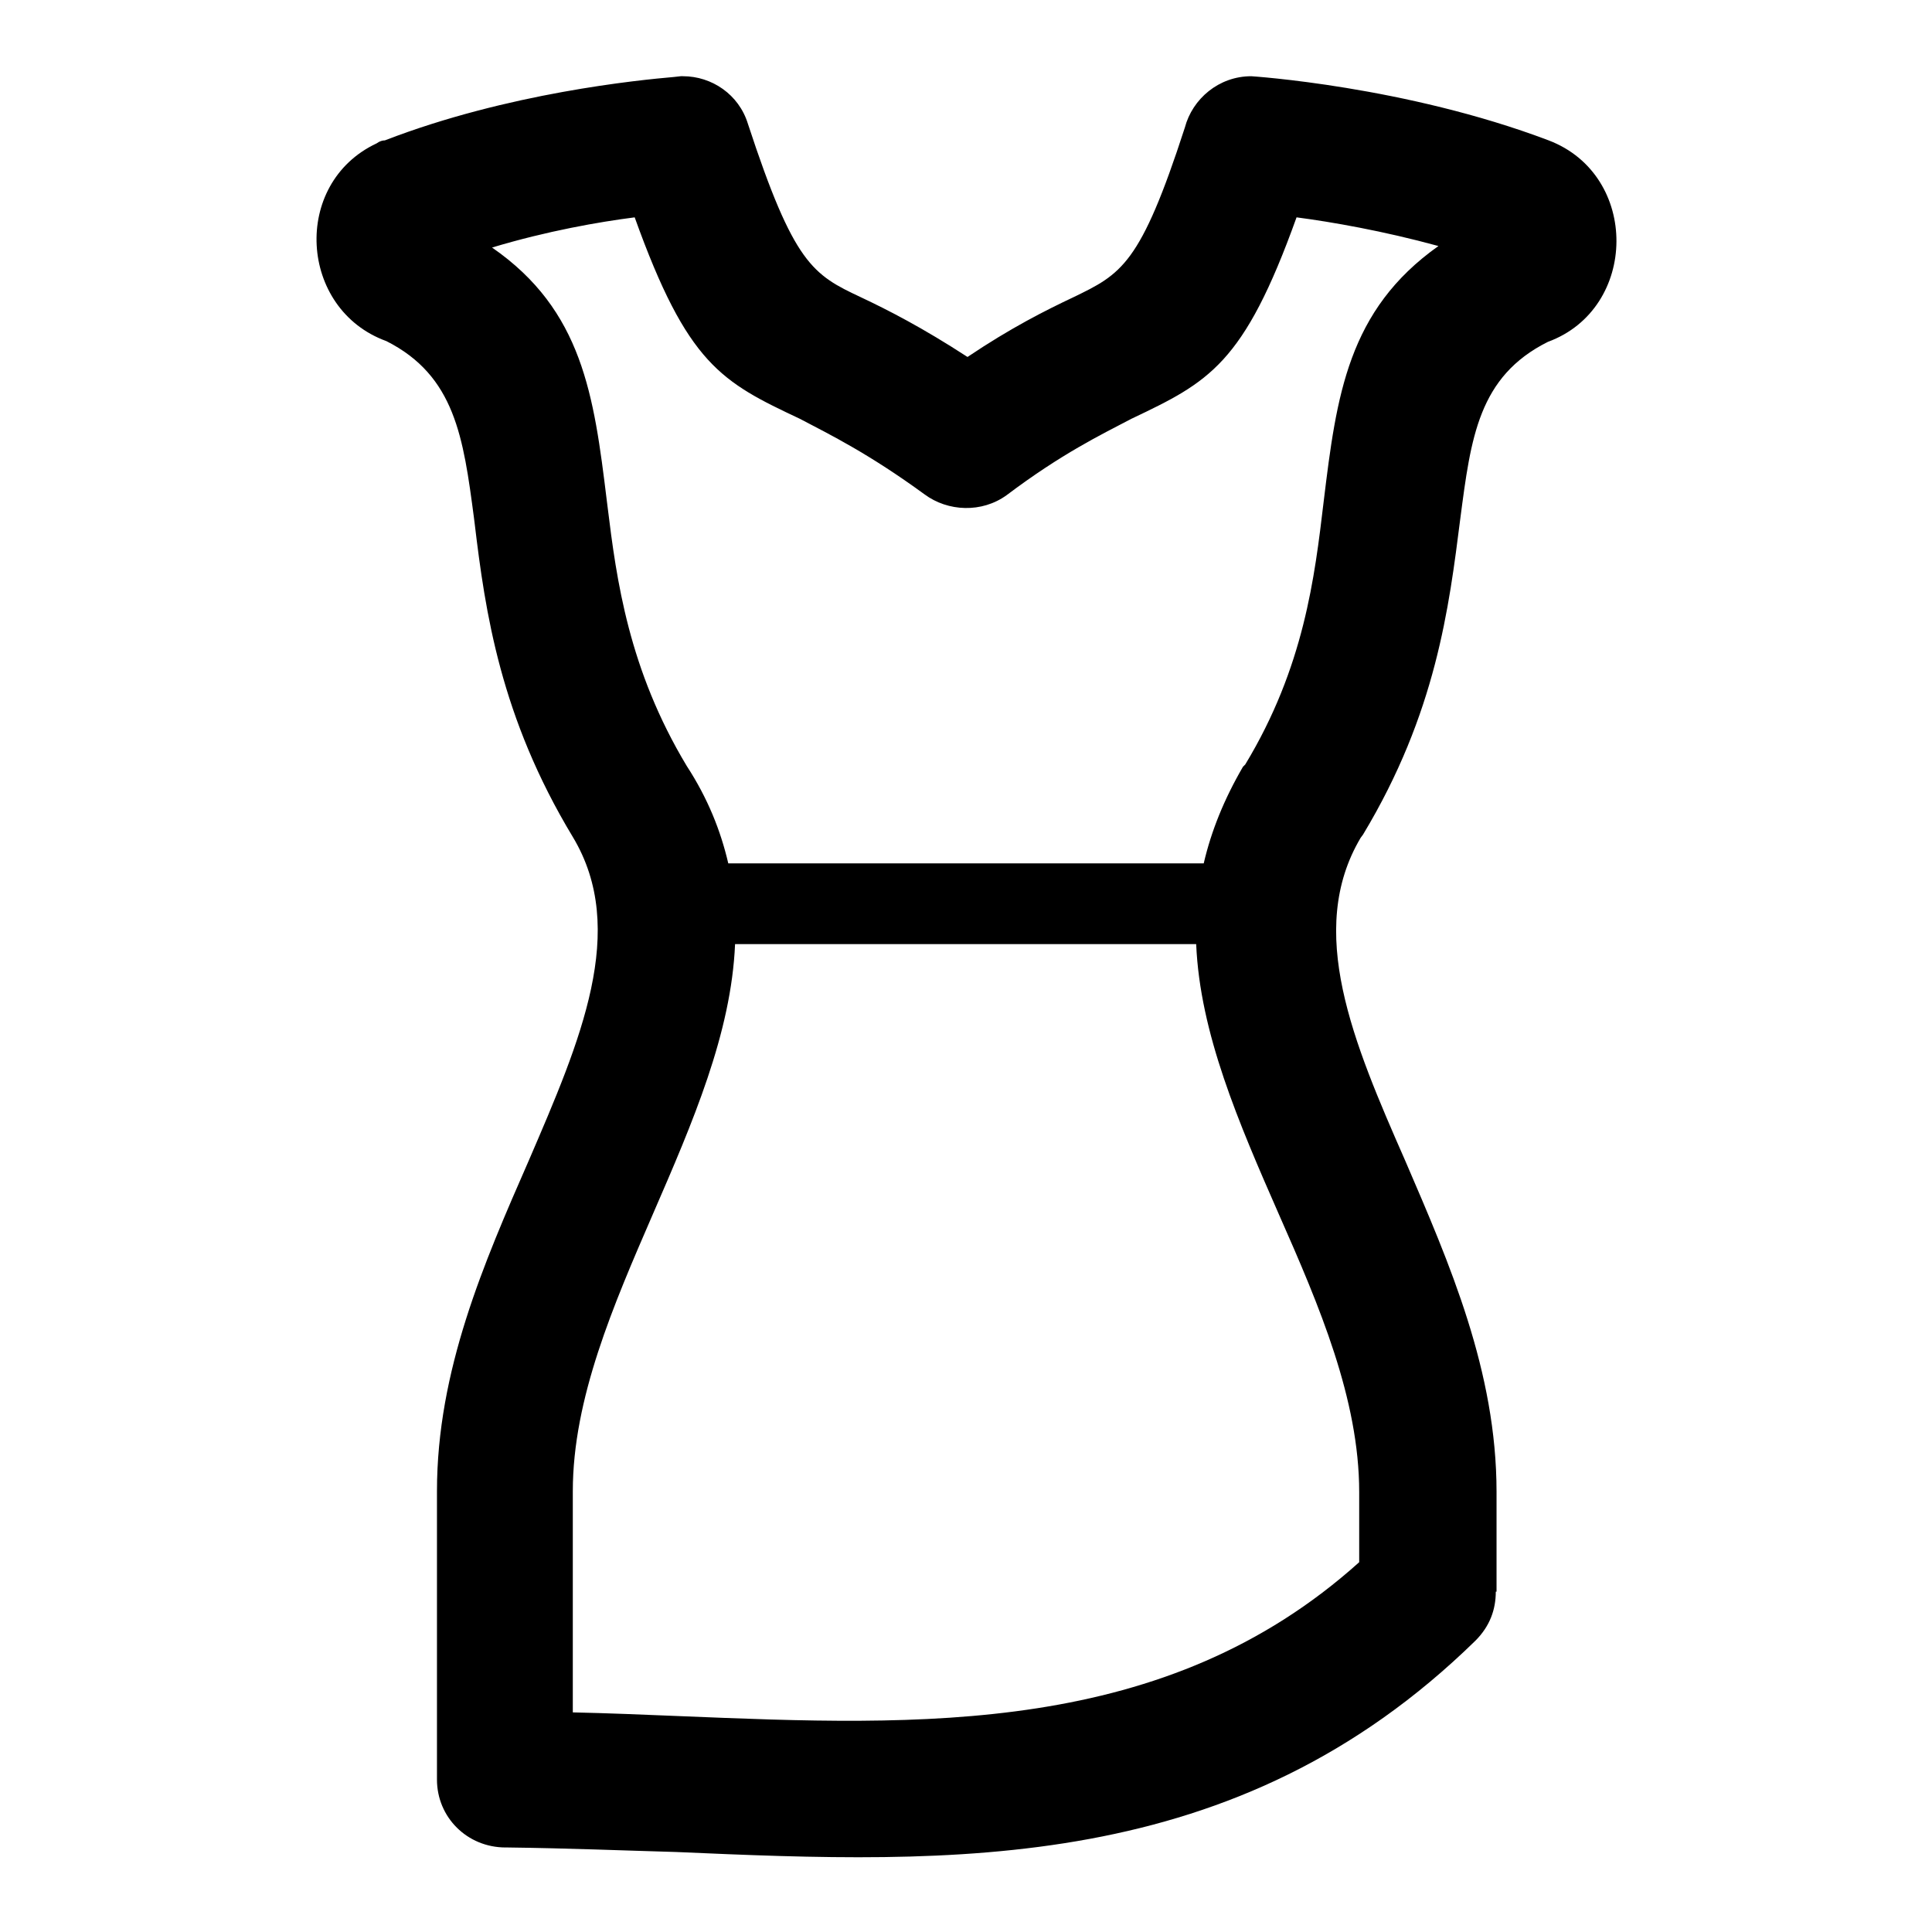 <?xml version="1.0" encoding="utf-8"?>
<!-- Svg Vector Icons : http://www.onlinewebfonts.com/icon -->
<!DOCTYPE svg PUBLIC "-//W3C//DTD SVG 1.1//EN" "http://www.w3.org/Graphics/SVG/1.1/DTD/svg11.dtd">
<svg version="1.1" xmlns="http://www.w3.org/2000/svg" xmlns:xlink="http://www.w3.org/1999/xlink" x="0px" y="0px" viewBox="0 0 256 256" enable-background="new 0 0 256 256" xml:space="preserve">
<g> <path fill="#000000" d="M96.5,114.4h63c1-4.3,2.7-8.5,5.2-12.8l0.3-0.3c7.8-12.9,9.2-24.8,10.4-34.9c1.7-14,3.2-25.3,15.2-33.8 c-7.3-2-14.2-3.2-18.8-3.8c-7,19.5-11.6,21.8-21.9,26.7c-4,2.1-9.2,4.6-16.5,10.1c-3.3,2.4-7.8,2.2-10.9-0.1 c-7.4-5.4-12.5-7.9-16.5-10c-10.4-4.9-14.9-7.2-21.9-26.7c-4.7,0.6-11.6,1.8-18.9,4c12,8.3,13.5,19.6,15.2,33.5l0.1,0.8 c1.2,9.8,2.8,21.6,10.5,34.4C93.8,105.8,95.5,110.1,96.5,114.4z M158.5,125.1H97.4c-0.5,11.8-5.6,23.6-10.9,35.8 c-5.2,12-10.6,24.4-10.6,36.7v29.3c4.6,0.1,9.5,0.3,14.3,0.5c31.8,1.3,64.2,2.7,89.9-20.4v-9.3c0-12.3-5.3-24.7-10.6-36.7 C164.1,148.7,159,136.9,158.5,125.1L158.5,125.1z M70.1,153.7c6.8-15.8,13.2-30.5,5.8-42.8h0.1h-0.1c-9.6-15.9-11.6-29.8-13-41.5 l-0.1-0.8C61.4,58,60.3,49.8,51.2,45.2C39.6,41,38.6,24.3,49.9,19c0.4-0.3,0.8-0.4,1.1-0.4c16.3-6.3,33.7-8,38.3-8.4l0.9-0.1h0.3 c3.8,0,7.4,2.4,8.6,6.3c6.1,18.6,8.6,20,15,23c3.6,1.7,8.1,4,14.1,7.9c5.8-3.9,10.4-6.2,14-7.9c6.4-3.1,8.9-4.3,14.8-22.5 c1-3.8,4.5-6.8,8.8-6.8c0,0,20.4,1.3,39.4,8.5c12.1,4.6,11.9,22.3-0.1,26.7c-9.2,4.6-10.2,12.7-11.6,23.4 c-1.5,11.8-3.2,25.8-12.9,41.9l-0.3,0.4c-7.3,12.3-1,27.1,5.9,42.8c5.9,13.7,12.1,27.9,12.1,43.9v13.2h-0.1c0,2.4-0.8,4.6-2.7,6.5 c-31.8,31.1-69.2,29.6-105.9,28c-7.1-0.2-14.3-0.5-22.3-0.6H67c-5.1,0-9.1-4-9.1-9v-38.2C57.9,181.6,64.1,167.4,70.1,153.7 L70.1,153.7z"/></g>
</svg>